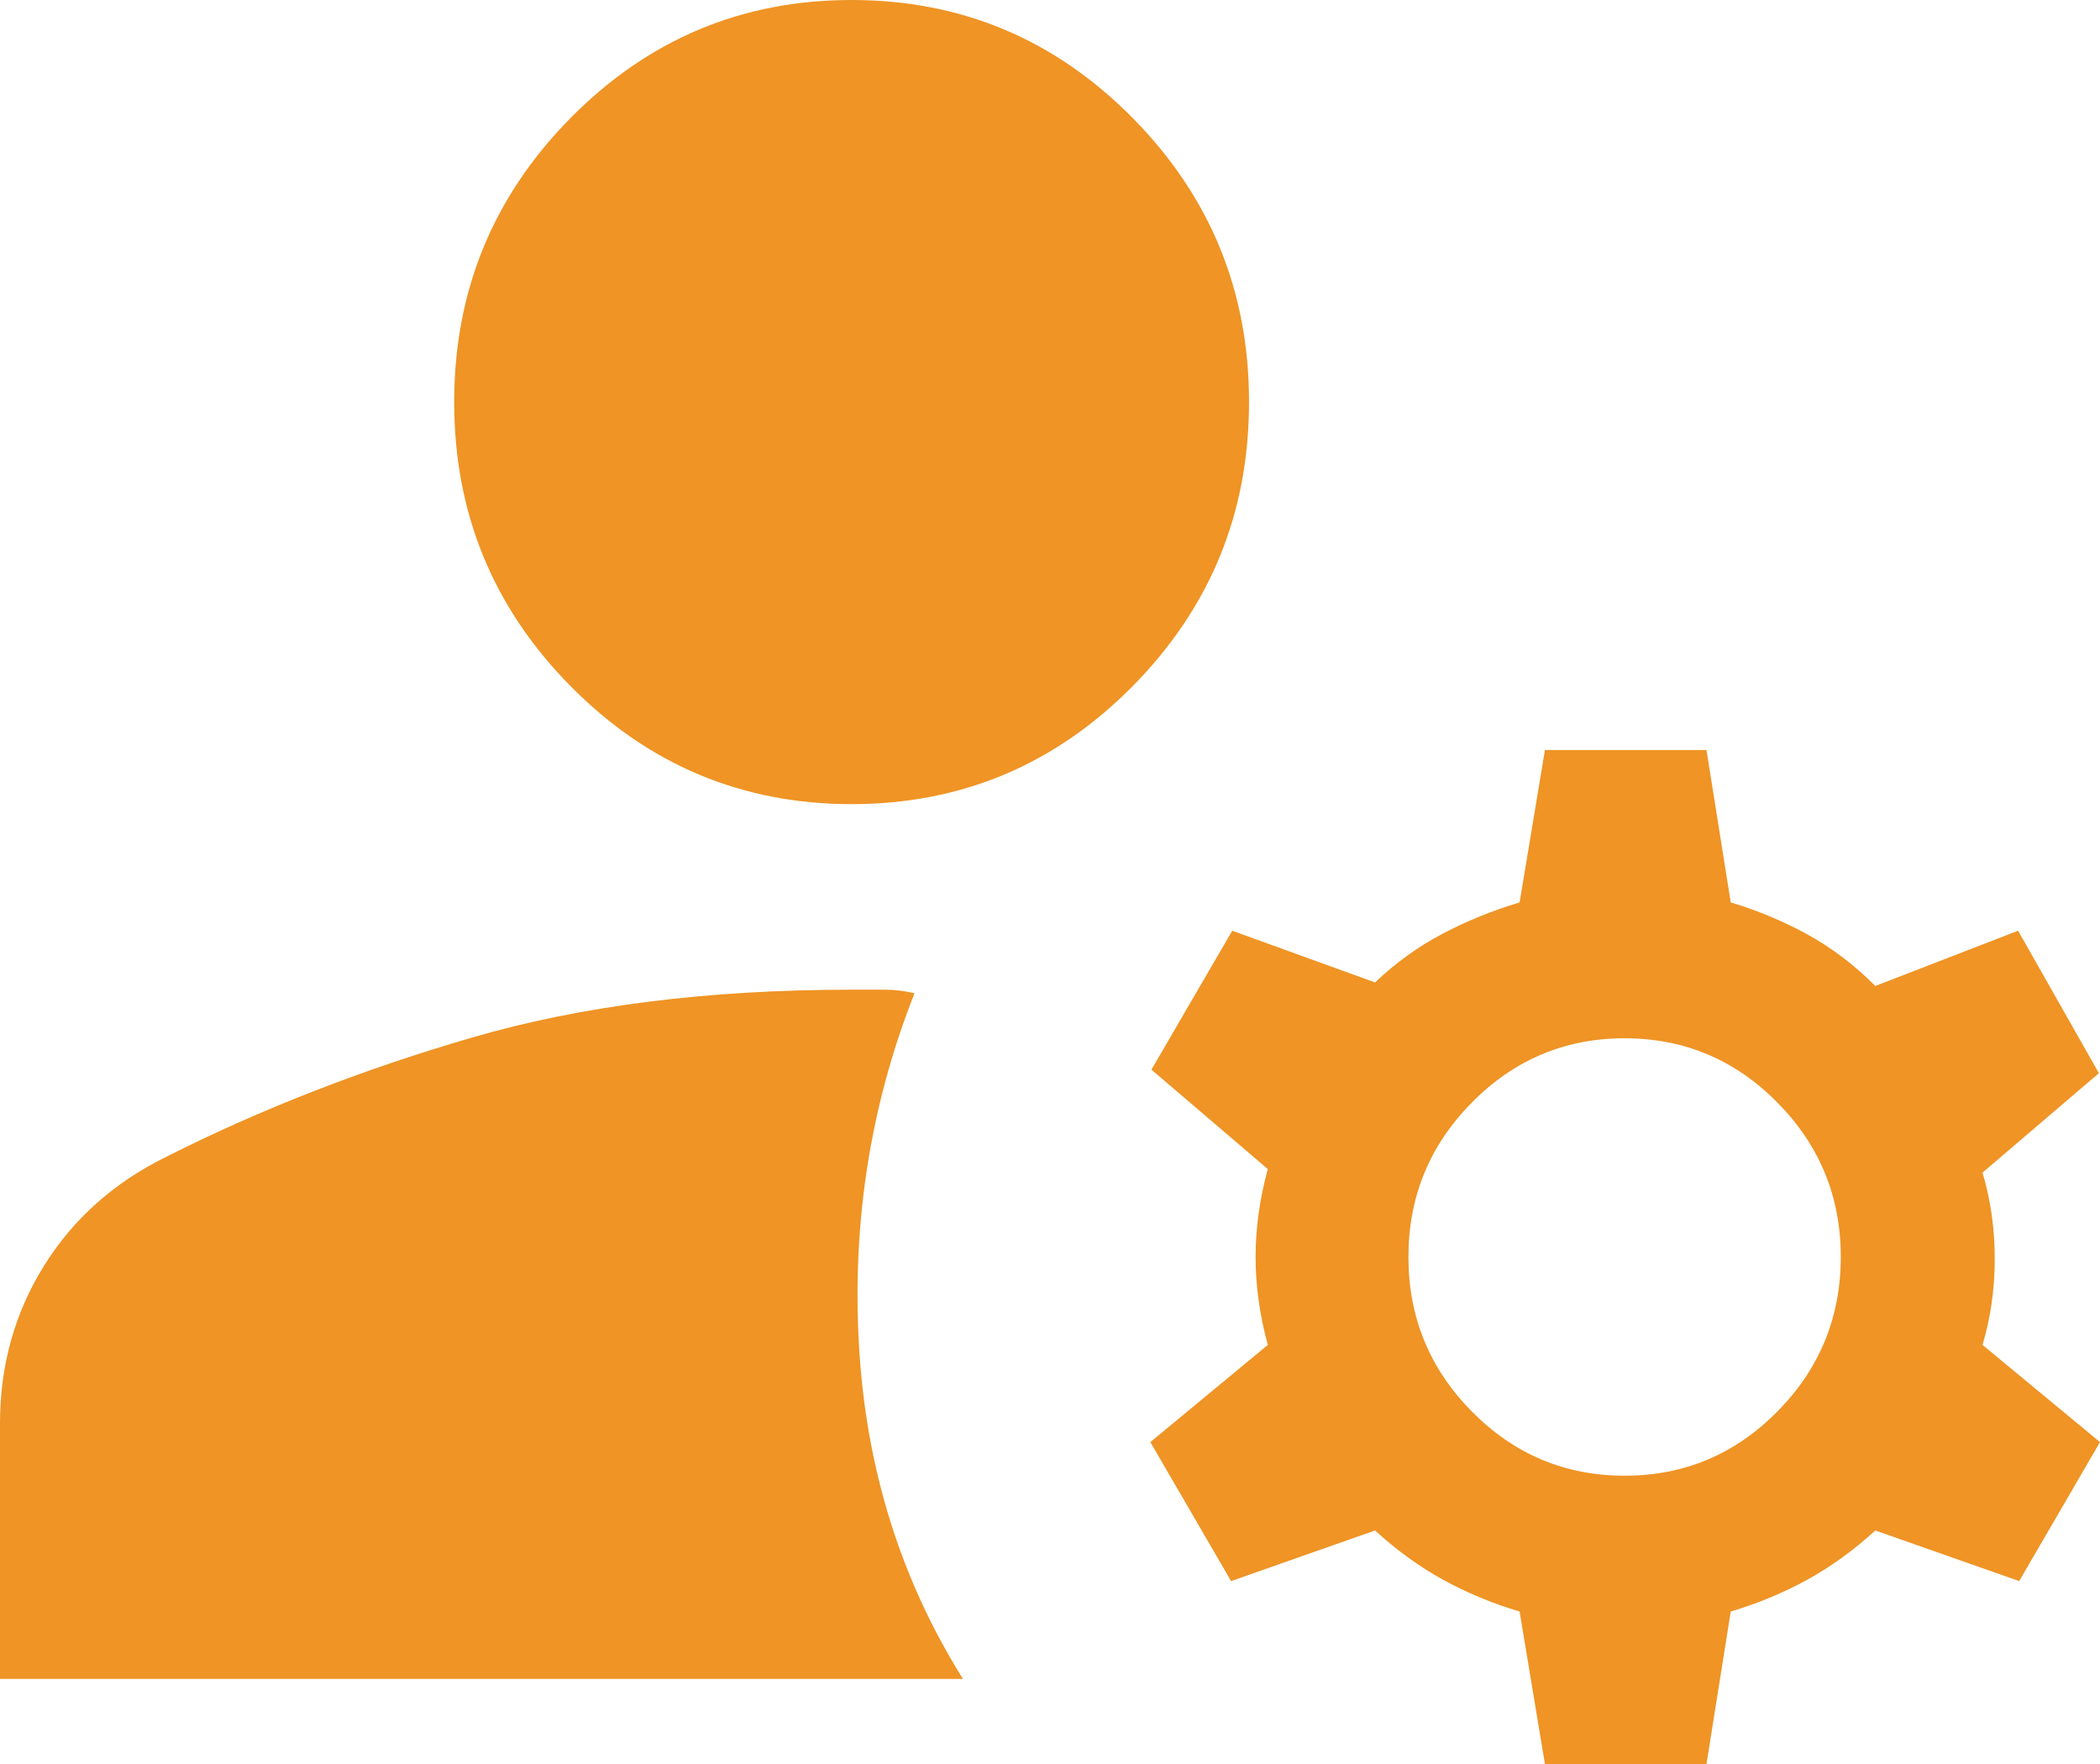 <svg width="50" height="42" viewBox="0 0 50 42" fill="none" xmlns="http://www.w3.org/2000/svg">
<path d="M36.784 42L36.181 38.37C35.536 38.178 34.929 37.925 34.361 37.614C33.792 37.301 33.252 36.91 32.739 36.44L29.312 37.645L27.389 34.336L30.186 32.022C29.992 31.314 29.895 30.616 29.895 29.928C29.895 29.241 29.992 28.544 30.186 27.835L27.415 25.468L29.339 22.16L32.739 23.391C33.234 22.921 33.771 22.534 34.348 22.231C34.925 21.928 35.536 21.679 36.181 21.486L36.784 17.858H40.631L41.208 21.486C41.853 21.679 42.464 21.935 43.041 22.252C43.618 22.57 44.154 22.977 44.65 23.475L48.05 22.16L49.974 25.552L47.203 27.919C47.397 28.572 47.494 29.256 47.494 29.971C47.494 30.686 47.397 31.37 47.203 32.022L50 34.336L48.076 37.645L44.65 36.44C44.137 36.91 43.596 37.301 43.028 37.614C42.459 37.925 41.853 38.178 41.208 38.37L40.631 42H36.784ZM0 39.975V33.894C0 32.513 0.348 31.262 1.045 30.142C1.742 29.021 2.714 28.154 3.962 27.541C6.208 26.408 8.634 25.462 11.241 24.703C13.847 23.944 16.859 23.564 20.277 23.564H21.067C21.302 23.564 21.538 23.593 21.774 23.649C20.727 26.299 20.286 29.09 20.451 32.02C20.615 34.949 21.441 37.601 22.928 39.975H0ZM38.682 35.136C40.099 35.136 41.311 34.627 42.318 33.608C43.325 32.589 43.828 31.363 43.828 29.928C43.828 28.494 43.325 27.268 42.318 26.25C41.311 25.231 40.099 24.721 38.682 24.721C37.264 24.721 36.052 25.231 35.045 26.25C34.038 27.268 33.534 28.494 33.534 29.928C33.534 31.363 34.038 32.589 35.045 33.608C36.052 34.627 37.264 35.136 38.682 35.136ZM20.277 19.146C17.667 19.146 15.437 18.21 13.588 16.34C11.739 14.469 10.814 12.214 10.814 9.573C10.814 6.933 11.739 4.677 13.588 2.806C15.437 0.935 17.667 0 20.277 0C22.886 0 25.116 0.935 26.965 2.806C28.814 4.677 29.739 6.933 29.739 9.573C29.739 12.214 28.814 14.469 26.965 16.34C25.116 18.21 22.886 19.146 20.277 19.146Z" fill="#EF9425"/>
</svg>
